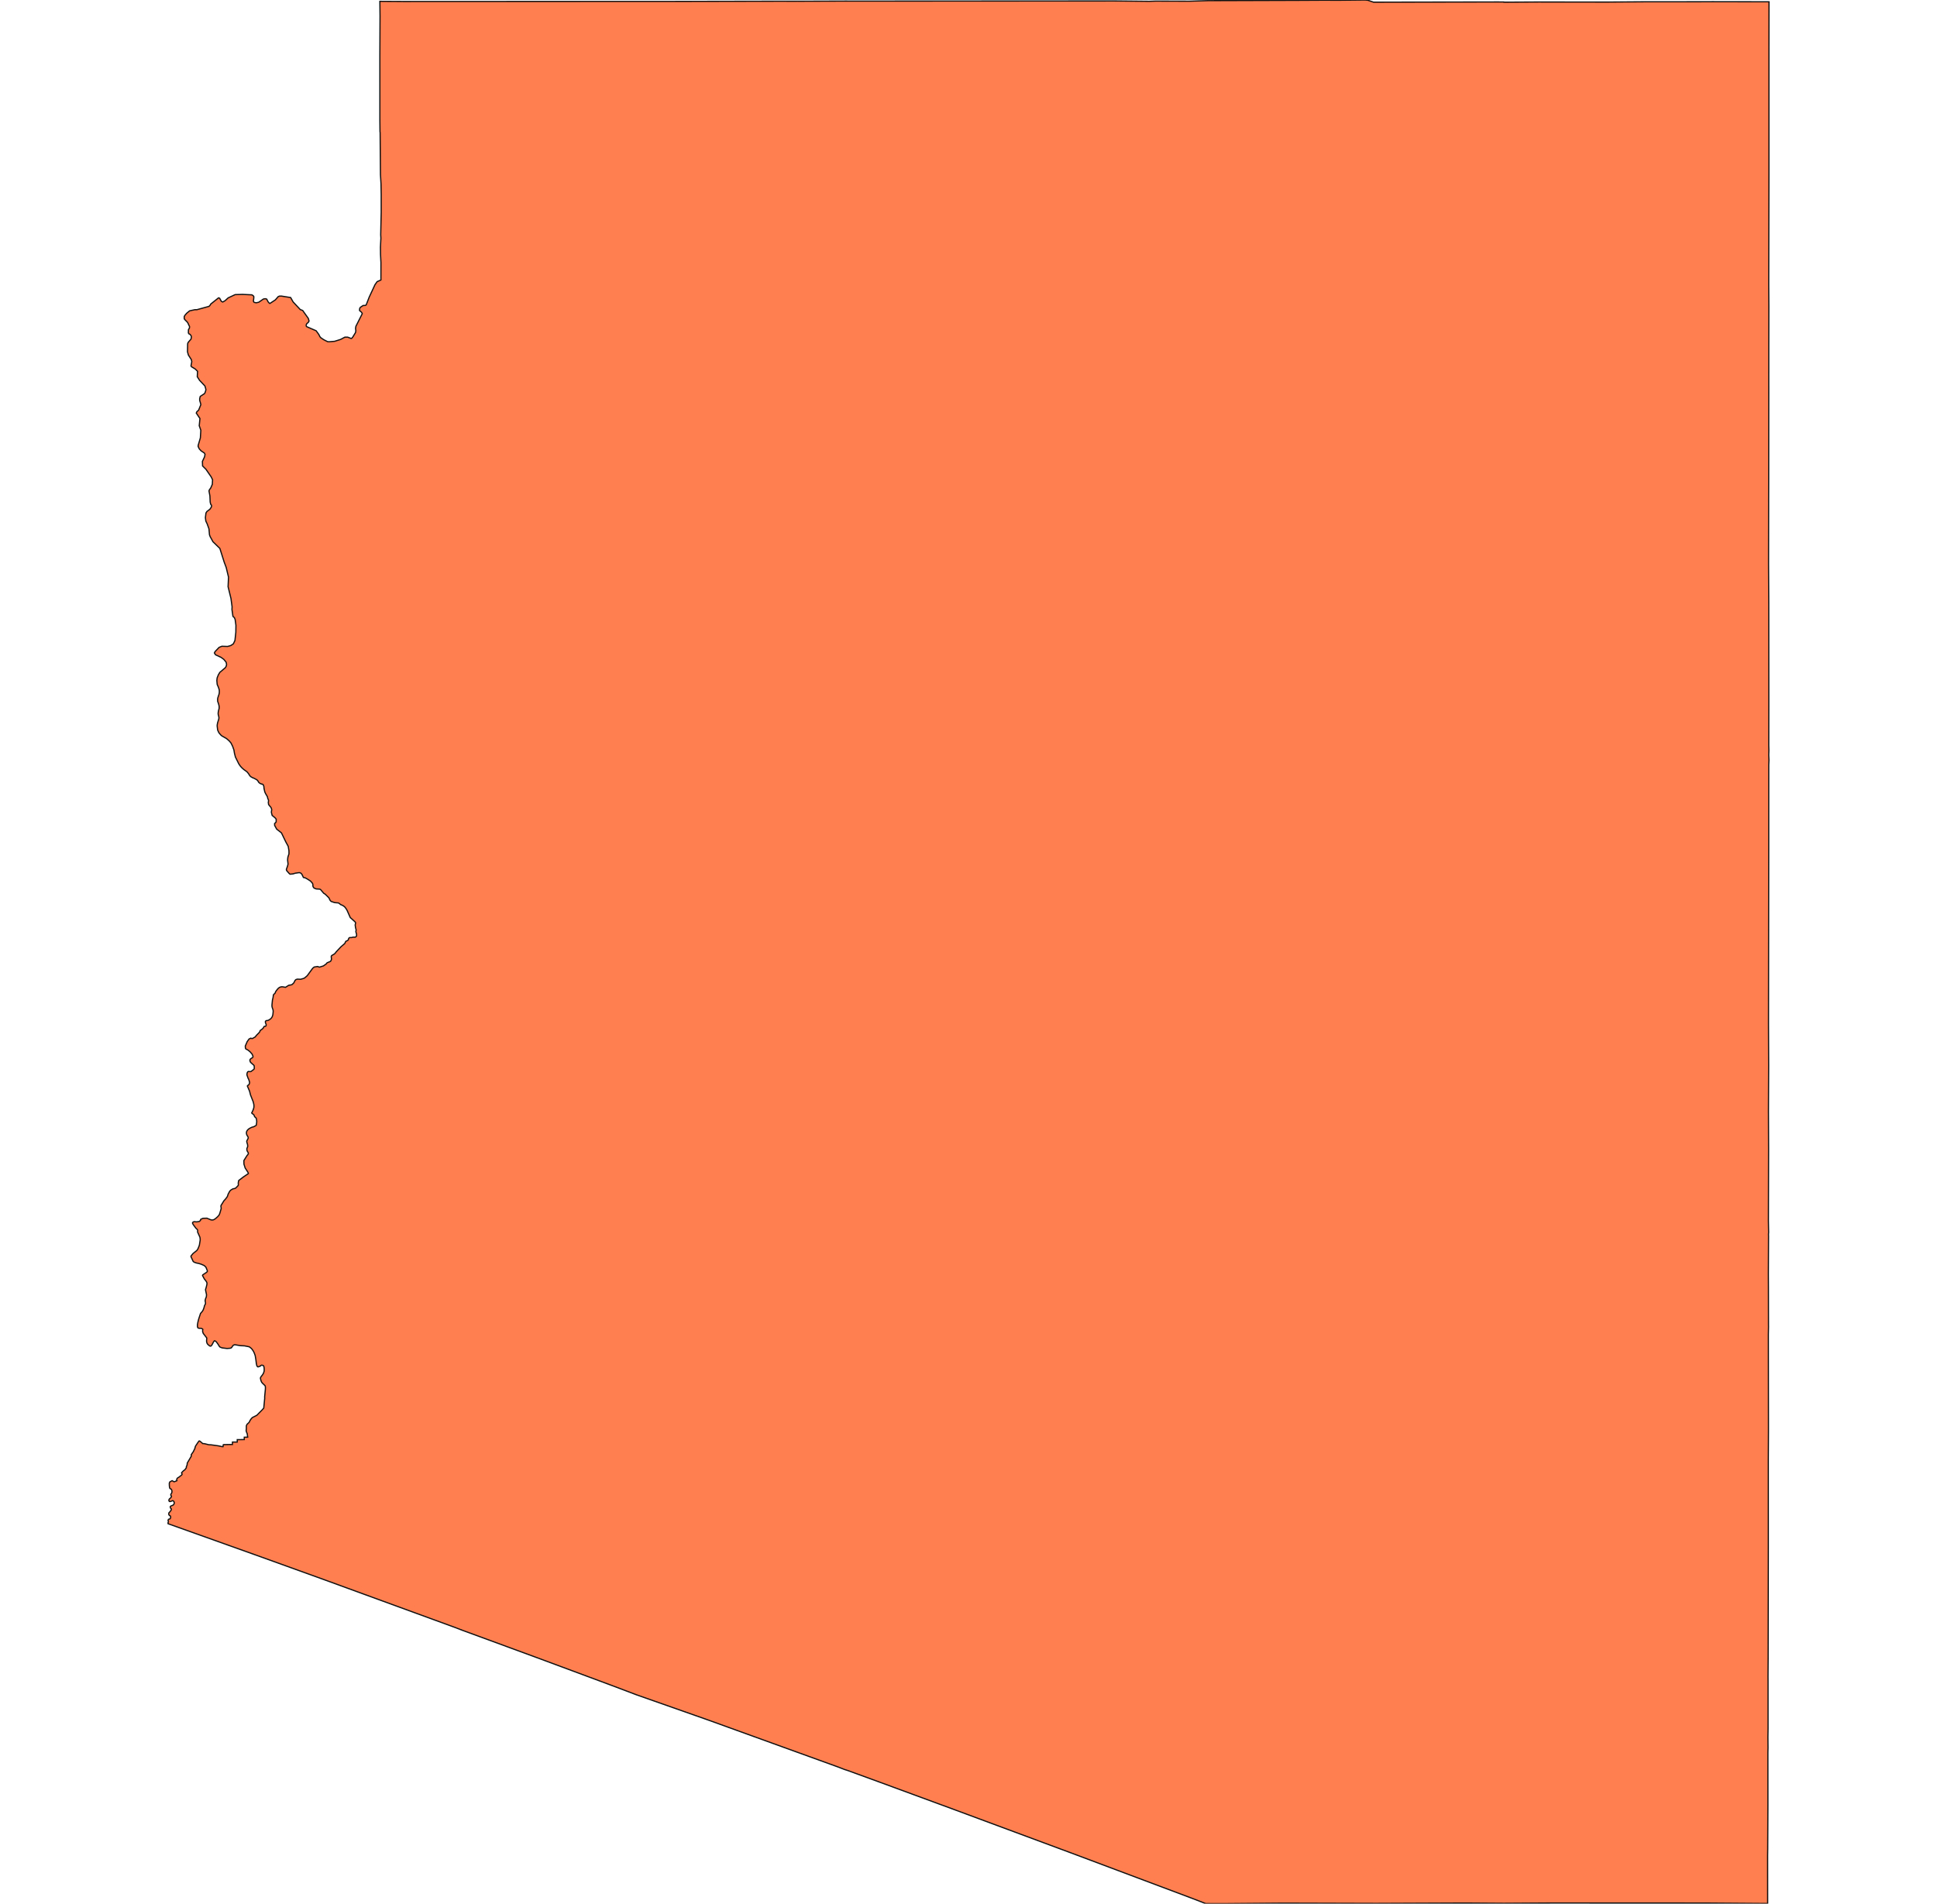 <svg width="800" height="786.4" xmlns="http://www.w3.org/2000/svg"><g transform="translate(0, 0)" id="single_state_map"><path d="M730.616,0.743L730.614,4.99L730.611,5.078L730.595,18.537L730.592,18.596L730.592,72.139L730.506,117.426L730.558,126.613L730.53,142.875L730.526,153.701L730.521,153.706L730.521,158.961L730.525,160.224L730.493,197.408L730.493,197.727L730.469,207.284L730.472,207.3L730.436,233.012L730.518,248.965L730.544,289.64L730.519,307.968L730.57,309.97L730.515,311.959L730.6,313.993L730.517,316.001L730.509,342.723L730.506,350.619L730.506,350.642L730.412,423.085L730.478,440.354L730.396,458.983L730.451,474.818L730.378,504.415L730.463,509.182L730.428,509.512L730.407,509.975L730.423,510.484L730.432,510.525L730.359,526.326L730.385,531.958L730.399,541.677L730.399,541.736L730.411,547.846L730.424,547.98L730.361,551.059L730.358,551.197L730.399,590.913L730.34,602.377L730.339,602.847L730.338,603.346L730.338,604.02L730.343,638.697L730.265,684.411L730.264,685.09L730.214,692.653L730.229,694.616L730.23,713.913L730.21,715.183L730.171,717.567L730.211,722.011L730.161,723.93L730.171,745.483L730.09,763.923L730.087,763.924L730.049,766.547L730.064,786.356L703.879,786.161L640.699,786.146L621.107,786.27L605.071,786.16L568.431,786.313L529.998,786.205L506.481,786.4L497.978,786.392L492.152,784.145L442.343,765.454L394.291,747.625L363.722,736.379L350.089,731.402L348.861,731.016L346.149,729.969L292.545,710.579L262.87,700.14L252.4,696.177L220.777,684.434L191.255,673.598L187.71,672.24L133.941,652.604L105.285,642.271L69.427,629.473L69.384,629.072L69.576,628.688L69.411,628.116L69.418,628.007L69.478,627.935L69.539,627.755L69.569,627.647L69.823,627.556L70.102,627.509L70.298,627.323L70.449,627L70.48,626.712L70.419,626.316L69.873,625.956L69.66,625.488L69.777,624.935L70.254,624.455L70.737,623.745L70.756,623.331L70.44,623.032L70.304,622.531L70.319,622.394L70.542,622.17L71.488,621.768L71.702,621.581L71.897,621.217L71.956,620.943L71.906,620.45L71.754,620.27L71.602,620.054L71.451,619.982L71.256,619.934L70.48,620.27L69.964,620.27L69.782,620.018L69.751,619.838L69.782,619.55L69.964,619.226L70.481,618.778L70.772,618.361L70.819,618.055L70.543,617.697L70.53,617.457L70.664,617.127L70.937,616.719L71.017,616.161L71.024,615.965L70.81,615.289L70.717,615.183L70.307,614.999L70.081,614.718L69.951,613.899L69.911,612.768L70.14,612.194L71.067,611.68L71.266,611.753L71.663,612.039L71.998,612.126L73.065,611.688L72.974,611.201L73.024,610.985L73.133,610.816L73.37,610.528L73.912,610.216L75.07,609.291L75.193,609.025L75.17,608.837L74.991,608.558L75.005,608.375L75.766,607.587L76.362,607.162L76.948,606.361L76.965,605.883L77.252,605.272L77.35,604.389L78.959,601.641L79.006,601.528L79.001,600.898L79.842,599.703L80.199,598.928L80.425,598.534L80.64,597.702L80.785,597.344L81.794,595.819L82.23,595.278L82.364,595.269L82.588,595.374L83.736,596.351L84.252,596.37L84.899,596.495L85.076,596.549L86.176,596.821L87.168,596.875L87.234,596.879L90.165,597.281L91.806,597.636L92.126,597.608L92.109,597.475L92.219,596.839L92.457,596.781L96,596.723L96.005,595.718L97.98,595.721L97.987,594.732L100.878,594.697L100.893,593.724L102.296,593.704L102.114,592.316L101.726,591.364L101.657,591.001L101.735,590.241L101.744,589.057L101.849,588.743L102.067,588.359L102.849,587.627L103.038,587.367L103.109,587.081L103.61,586.295L104.203,585.616L105.738,584.838L105.8,584.81L106.049,584.679L108.138,582.577L108.931,581.696L109.323,577.649L109.304,577.051L109.304,577.02L109.601,573.954L109.623,573.126L109.541,572.616L109.449,572.418L108.387,571.399L108.052,570.985L107.781,570.348L107.561,569.397L107.582,569.155L107.844,568.673L108.35,568.046L108.717,567.474L108.915,567.018L109.073,566.519L109.126,565.925L109.081,565.08L108.923,564.337L108.7,564.096L108.107,563.945L107.619,564.15L107.516,564.369L106.678,564.658L106.506,564.667L106.184,564.408L106.038,564.069L105.866,563.274L105.682,561.717L105.397,560.018L105.045,559.027L104.672,558.226L104.074,557.345L103.666,556.926L103.067,556.453L102.672,556.319L100.966,555.983L99.278,555.907L97.161,555.545L96.759,555.556L96.401,555.716L96.043,556.103L95.658,556.692L95.404,556.868L95.084,556.966L93.796,557.078L91.758,556.833L90.956,556.528L90.669,556.307L89.993,555.217L89.378,554.36L89.141,554.14L88.642,553.866L88.295,554.159L87.603,555.479L87.284,555.928L87.054,556.086L86.769,556.085L86.455,555.916L85.796,555.359L85.469,554.824L85.303,554.053L85.396,552.735L83.941,550.848L83.697,550.143L83.675,549.725L83.757,549.22L83.708,549.061L83.304,548.821L83.065,548.761L82.316,548.742L81.907,548.648L81.706,548.496L81.553,548.094L81.545,547.228L81.742,546.146L82.028,544.992L82.813,542.605L83.596,541.692L83.931,541.101L84.228,540.29L84.484,539.319L84.816,538.73L84.888,538.26L84.714,537.333L84.853,536.646L85.22,535.717L85.274,535.174L85.293,534.805L84.951,533.243L84.885,532.714L85.192,531.702L85.462,530.549L85.473,530.018L85.375,529.692L84.96,529.035L84.429,528.402L83.662,526.986L83.648,526.824L83.802,526.614L85.374,525.568L85.649,525.17L85.613,524.9L85.082,523.57L84.684,523.103L84.242,522.767L83.086,522.252L82.12,521.96L81.166,521.764L80.401,521.515L79.966,521.265L79.784,521.114L78.871,519.146L78.871,518.926L79.022,518.692L79.742,517.819L81.213,516.653L81.537,516.267L81.849,515.671L82.342,514.403L82.675,512.286L82.659,511.718L82.558,511.091L81.607,508.966L81.646,508.416L81.612,508.155L81.486,507.934L80.891,507.37L79.828,505.925L79.551,505.436L79.523,505.201L79.552,505.065L79.718,504.861L80.15,504.674L81.203,504.762L82.251,504.606L82.712,504.255L82.816,504.098L82.85,503.827L82.948,503.681L83.83,503.294L85.441,503.245L87.22,503.968L87.857,503.984L88.234,503.886L88.949,503.459L89.879,502.637L90.515,501.894L90.803,501.15L91.358,499.226L91.23,498.274L91.285,497.99L92.482,496.038L93.013,495.479L93.718,494.577L93.945,494.176L94.223,493.305L94.88,492.097L95.26,491.683L96.151,491.131L96.92,490.983L97.404,490.753L98.386,489.719L98.434,489.508L98.401,488.675L98.553,487.796L98.623,487.646L100.559,486.179L102.555,484.838L102.578,484.639L102.298,484.118L101.286,482.561L101.252,482.511L100.755,480.934L100.719,479.448L102.029,477.351L102.304,477.051L102.53,476.704L102.552,476.304L102.419,475.984L102.172,475.674L101.974,475.129L101.952,474.489L102.108,474.115L102.285,473.714L102.285,473.1L102.174,472.566L102.041,472.192L101.93,471.712L101.908,471.364L102.13,470.964L102.285,470.617L102.419,470.403L102.486,470.269L102.508,470.056L102.486,469.789L102.397,469.602L102.285,469.415L102.13,469.174L101.969,468.901L101.821,468.478L101.761,467.926L101.896,467.356L102.19,466.882L102.628,466.442L103.183,466.085L103.952,465.698L104.802,465.458L105.777,464.924L105.865,464.71L106.039,463.405L105.959,462.509L105.768,461.858L105.284,461.437L105.069,461.109L104.896,460.631L104.595,460.292L104.198,460.067L103.959,459.782L104.434,458.766L104.686,458.11L104.86,457.469L104.877,456.727L104.817,456.163L104.562,455.134L103.456,452.319L103.071,450.784L102.159,448.647L102.261,448.478L102.771,448.093L102.998,447.672L103.085,447.21L103.028,446.879L102.691,445.838L102.447,445.384L101.982,444.08L102.006,443.57L102.113,443.132L102.306,442.797L102.563,442.643L103.447,442.692L103.692,442.62L104.728,441.842L104.929,441.638L105.028,441.328L104.985,440.359L104.877,440.102L103.945,439.273L103.483,438.853L103.333,438.544L103.247,438.312L103.205,438.054L103.226,437.848L103.333,437.616L103.504,437.435L103.802,437.192L104.12,437.034L104.376,436.821L104.459,436.659L104.466,436.384L104.393,436.068L104.055,435.378L103.261,434.49L102.467,433.834L102.121,433.64L101.514,433.309L101.364,432.973L101.308,432.124L102.087,430.304L102.852,429.226L103.556,428.883L104.087,429.03L104.277,428.999L105.388,428.374L105.942,427.676L107.118,426.476L107.312,426.168L107.399,425.832L107.5,425.682L108.136,425.245L108.682,424.745L109.05,424.077L109.25,423.995L109.687,423.952L109.825,423.826L109.929,423.555L109.912,423.2L109.635,422.47L109.6,422.178L109.635,421.927L109.825,421.698L110.085,421.594L110.554,421.575L111.082,421.353L111.814,420.855L112.19,420.419L112.45,419.966L112.69,419.208L112.831,417.867L112.767,417.198L112.412,416.148L112.32,415.65L112.327,415.085L112.517,413.142L112.776,412.064L112.919,411.005L113.01,410.861L113.624,410.256L113.837,409.667L114.487,408.778L115.013,408.201L115.498,407.869L116.156,407.66L116.682,407.645L117.918,407.862L119.217,407.044L120.356,406.833L120.674,406.686L121.375,405.994L121.837,405.045L122.22,404.672L122.791,404.487L124.16,404.545L125.482,404.168L125.917,403.908L126.9,403.058L129.123,400.018L129.755,399.491L131.134,399.266L131.936,399.535L133.555,399.033L134.696,398.231L135.095,397.731L136.355,397.219L136.662,396.95L136.902,396.253L136.797,395.161L136.873,394.902L137.081,394.695L137.99,394.166L138.413,393.808L138.815,393.258L140.807,391.13L142.277,389.867L142.466,389.653L142.518,389.489L142.704,389.104L142.842,388.86L143.597,388.525L143.833,388.245L143.903,388.011L143.988,387.756L144.137,387.5L144.381,387.333L144.707,387.309L145.109,387.326L145.818,387.149L146.091,387.141L146.747,387.153L147.076,386.909L147.256,386.601L147.277,386.203L147.238,385.846L147.02,385.095L146.977,384.729L147.091,384.199L146.826,383.127L146.692,382.117L146.849,381.41L146.835,381.092L146.532,380.719L144.666,379.062L143.336,376.056L142.874,375.298L142.408,374.697L141.922,374.297L141.417,373.992L140.782,373.75L139.82,373.021L138.182,372.871L136.769,372.391L136.358,371.975L135.832,370.898L134.573,369.649L134.185,369.308L133.716,369.032L132.389,367.472L132.022,367.311L130.579,367.22L129.812,366.915L129.598,366.737L129.42,366.505L129.244,366.114L129.19,365.211L128.891,364.685L128.182,363.932L126.895,363.11L126.115,362.678L125.304,362.481L124.783,361.363L124.517,360.975L124.244,360.703L123.757,360.509L123.414,360.508L121.877,360.744L121.031,361.018L119.849,361.134L119.612,361.015L119.261,360.656L118.361,359.609L118.28,359.25L118.305,359.038L118.725,357.872L118.934,357.089L118.951,356.832L118.781,355.3L118.859,354.347L118.968,353.862L119.344,352.743L119.333,351.459L119.033,349.622L118.028,347.777L116.237,344.067L114.271,342.526L113.427,340.991L113.427,340.418L113.387,340.275L113.684,339.947L113.932,339.723L114.048,339.514L114.062,338.384L113.553,337.801L112.396,336.852L112.091,335.638L112.077,335.449L112.218,334.514L112.084,333.916L111.761,333.357L111.157,332.677L110.904,332.273L110.879,331.877L110.804,331.541L110.901,330.94L110.904,330.779L110.879,330.535L110.804,330.291L110.612,329.916L110.543,329.657L110.478,329.284L110.353,328.979L109.709,327.886L109.358,327.133L109.032,325.657L108.971,324.85L108.758,324.321L108.627,324.098L108.391,323.959L107.976,323.883L107.443,323.67L106.891,323.243L106.409,322.442L106.289,322.322L105.849,322.008L104.989,321.549L104.195,321.223L103.469,320.782L102.962,320.165L102.782,319.808L102.439,319.351L101.98,318.819L100.754,317.941L100,317.287L99.336,316.579L98.651,315.605L97.235,312.752L96.827,311.154L96.611,309.82L96.075,308.31L95.42,306.975L94.79,306.21L93.837,305.343L93.424,305.034L91.633,304.014L91.168,303.614L90.395,302.69L89.971,301.777L89.88,301.482L89.697,299.986L89.702,299.511L89.851,298.661L90.373,296.974L90.41,296.332L90.102,295.021L90.1,294.549L90.222,293.707L90.502,292.581L90.5,291.972L90.495,291.724L90.281,290.815L89.906,289.751L89.873,288.88L89.945,288.333L90.484,286.692L90.586,285.942L90.566,285.139L90.481,284.74L90.128,283.713L89.708,282.772L89.554,281.128L89.683,280.034L90.195,278.744L90.803,277.745L93.145,275.754L93.497,275.014L93.579,274.403L93.369,273.529L92.407,272.371L91.331,271.585L89.003,270.493L88.552,269.741L88.828,269.176L90.481,267.443L91.63,266.972L94.013,267.053L95.317,266.678L96.374,265.974L97.036,264.576L97.4,261.166L97.438,258.301L97.108,255.901L96.796,255.157L96.209,254.632L95.796,251.785L95.848,250.64L95.387,247.231L94.198,242.376L94.378,238.404L93.417,234.42L92.601,232.246L90.801,226.559L87.951,223.793L86.791,221.672L86.519,220.933L86.304,218.49L85.556,216.4L85.012,215.269L84.833,213.826L85.062,211.925L85.452,211.305L86.679,210.376L87.263,209.531L87.389,208.981L87.332,208.7L87.011,208.291L86.805,207.418L86.69,204.854L86.326,202.897L86.387,202.495L87.08,201.5L87.687,200.076L87.79,198.215L87.24,197.045L85.074,193.886L83.664,192.486L83.595,190.613L84.489,188.709L84.673,187.679L84.374,187.128L83.125,186.31L82.311,185.463L81.83,184.461L81.841,183.995L82.758,180.875L82.941,177.725L82.288,175.875L82.575,172.894L81.062,170.633L81.314,170.067L82.024,169.445L82.941,167.181L82.861,166.731L82.467,165.388L82.467,164.669L82.706,163.753L84.512,162.56L84.799,161.889L84.958,161.334L85.038,160.941L84.985,160.712L84.852,160.189L84.614,159.436L82.419,157.115L81.474,155.623L81.587,153.394L80.651,152.453L79.085,151.504L78.878,151.15L79.204,149.398L79.018,148.563L77.797,146.655L77.434,145.318L77.493,142.281L77.546,141.795L77.805,141.317L78.878,140.108L79.045,139.215L78.961,138.768L78.516,138.15L77.933,137.841L77.794,137.394L77.822,137.016L77.822,136.225L78.239,135.503L78.294,134.919L77.482,133.208L76.249,131.945L76.089,131.639L76.075,130.85L76.301,130.348L77.053,129.454L78.304,128.41L80.467,127.939L81.33,127.931L86.285,126.569L86.703,126.201L87.04,125.603L90.277,123.026L90.719,123.21L91.404,124.47L91.998,124.758L92.965,124.212L94.231,123.055L97.118,121.705L100.126,121.615L104.031,121.798L104.605,122.178L104.843,122.554L104.822,123.011L104.757,123.709L104.67,124.111L104.713,124.568L104.865,124.809L105.125,124.943L105.819,125.078L106.86,124.858L108.795,123.523L109.542,123.397L110.146,123.554L110.724,124.669L111.26,125.282L111.494,125.344L113.722,123.878L114.894,122.536L115.418,122.324L116.209,122.307L120.034,122.911L121.065,124.738L124.026,127.891L125,128.249L127.333,131.52L127.641,132.592L127.396,133.101L126.67,133.764L126.452,134.261L126.516,134.774L126.691,134.962L130.568,136.636L131.664,138.144L132.113,139.063L132.523,139.531L133.726,140.345L135.314,141.143L135.945,141.182L138.192,140.994L140.634,140.232L142.418,139.288L143.605,139.276L145.019,139.825L145.294,139.726L145.7,139.237L146.845,137.356L146.961,136.576L146.844,135.672L146.994,134.778L149.558,129.708L149.6,129.457L149.222,128.903L148.562,128.356L148.475,128.105L148.571,127.387L148.832,126.958L149.961,126.209L150.854,126.167L151.238,125.957L152.489,122.731L154.888,117.58L155.774,116.345L157.317,115.676L157.328,108.405L157.286,107.646L157.158,105.047L157.125,102.1L157.306,98.423L157.231,96.983L157.435,87.66L157.433,80.268L157.357,75.924L157.129,72.142L156.993,54.856L156.935,54.304L156.89,49.835L156.884,23.103L156.955,6.671L156.886,0.555L166.593,0.608L166.593,0.615L281.152,0.58L322.036,0.503L327.86,0.512L329.451,0.506L329.993,0.515L349.642,0.45L350.932,0.464L460.032,0.399L460.073,0.397L474.656,0.545L477.342,0.457L491.227,0.5L498.932,0.269L535.131,0.153L549.459,0.077L549.468,0.121L552.459,0.117L563.787,0L564.908,0.1L567.283,0.899L618.681,0.812L621.077,0.826L621.099,0.903L635.428,0.826L664.084,0.854L679.023,0.74L692.103,0.734L692.468,0.736L704.841,0.717L705.057,0.72L705.609,0.717L707.498,0.705L708.996,0.717L715.031,0.716Z" class="state" fill="coral" stroke="#111" stroke-width="0.5"></path></g></svg>